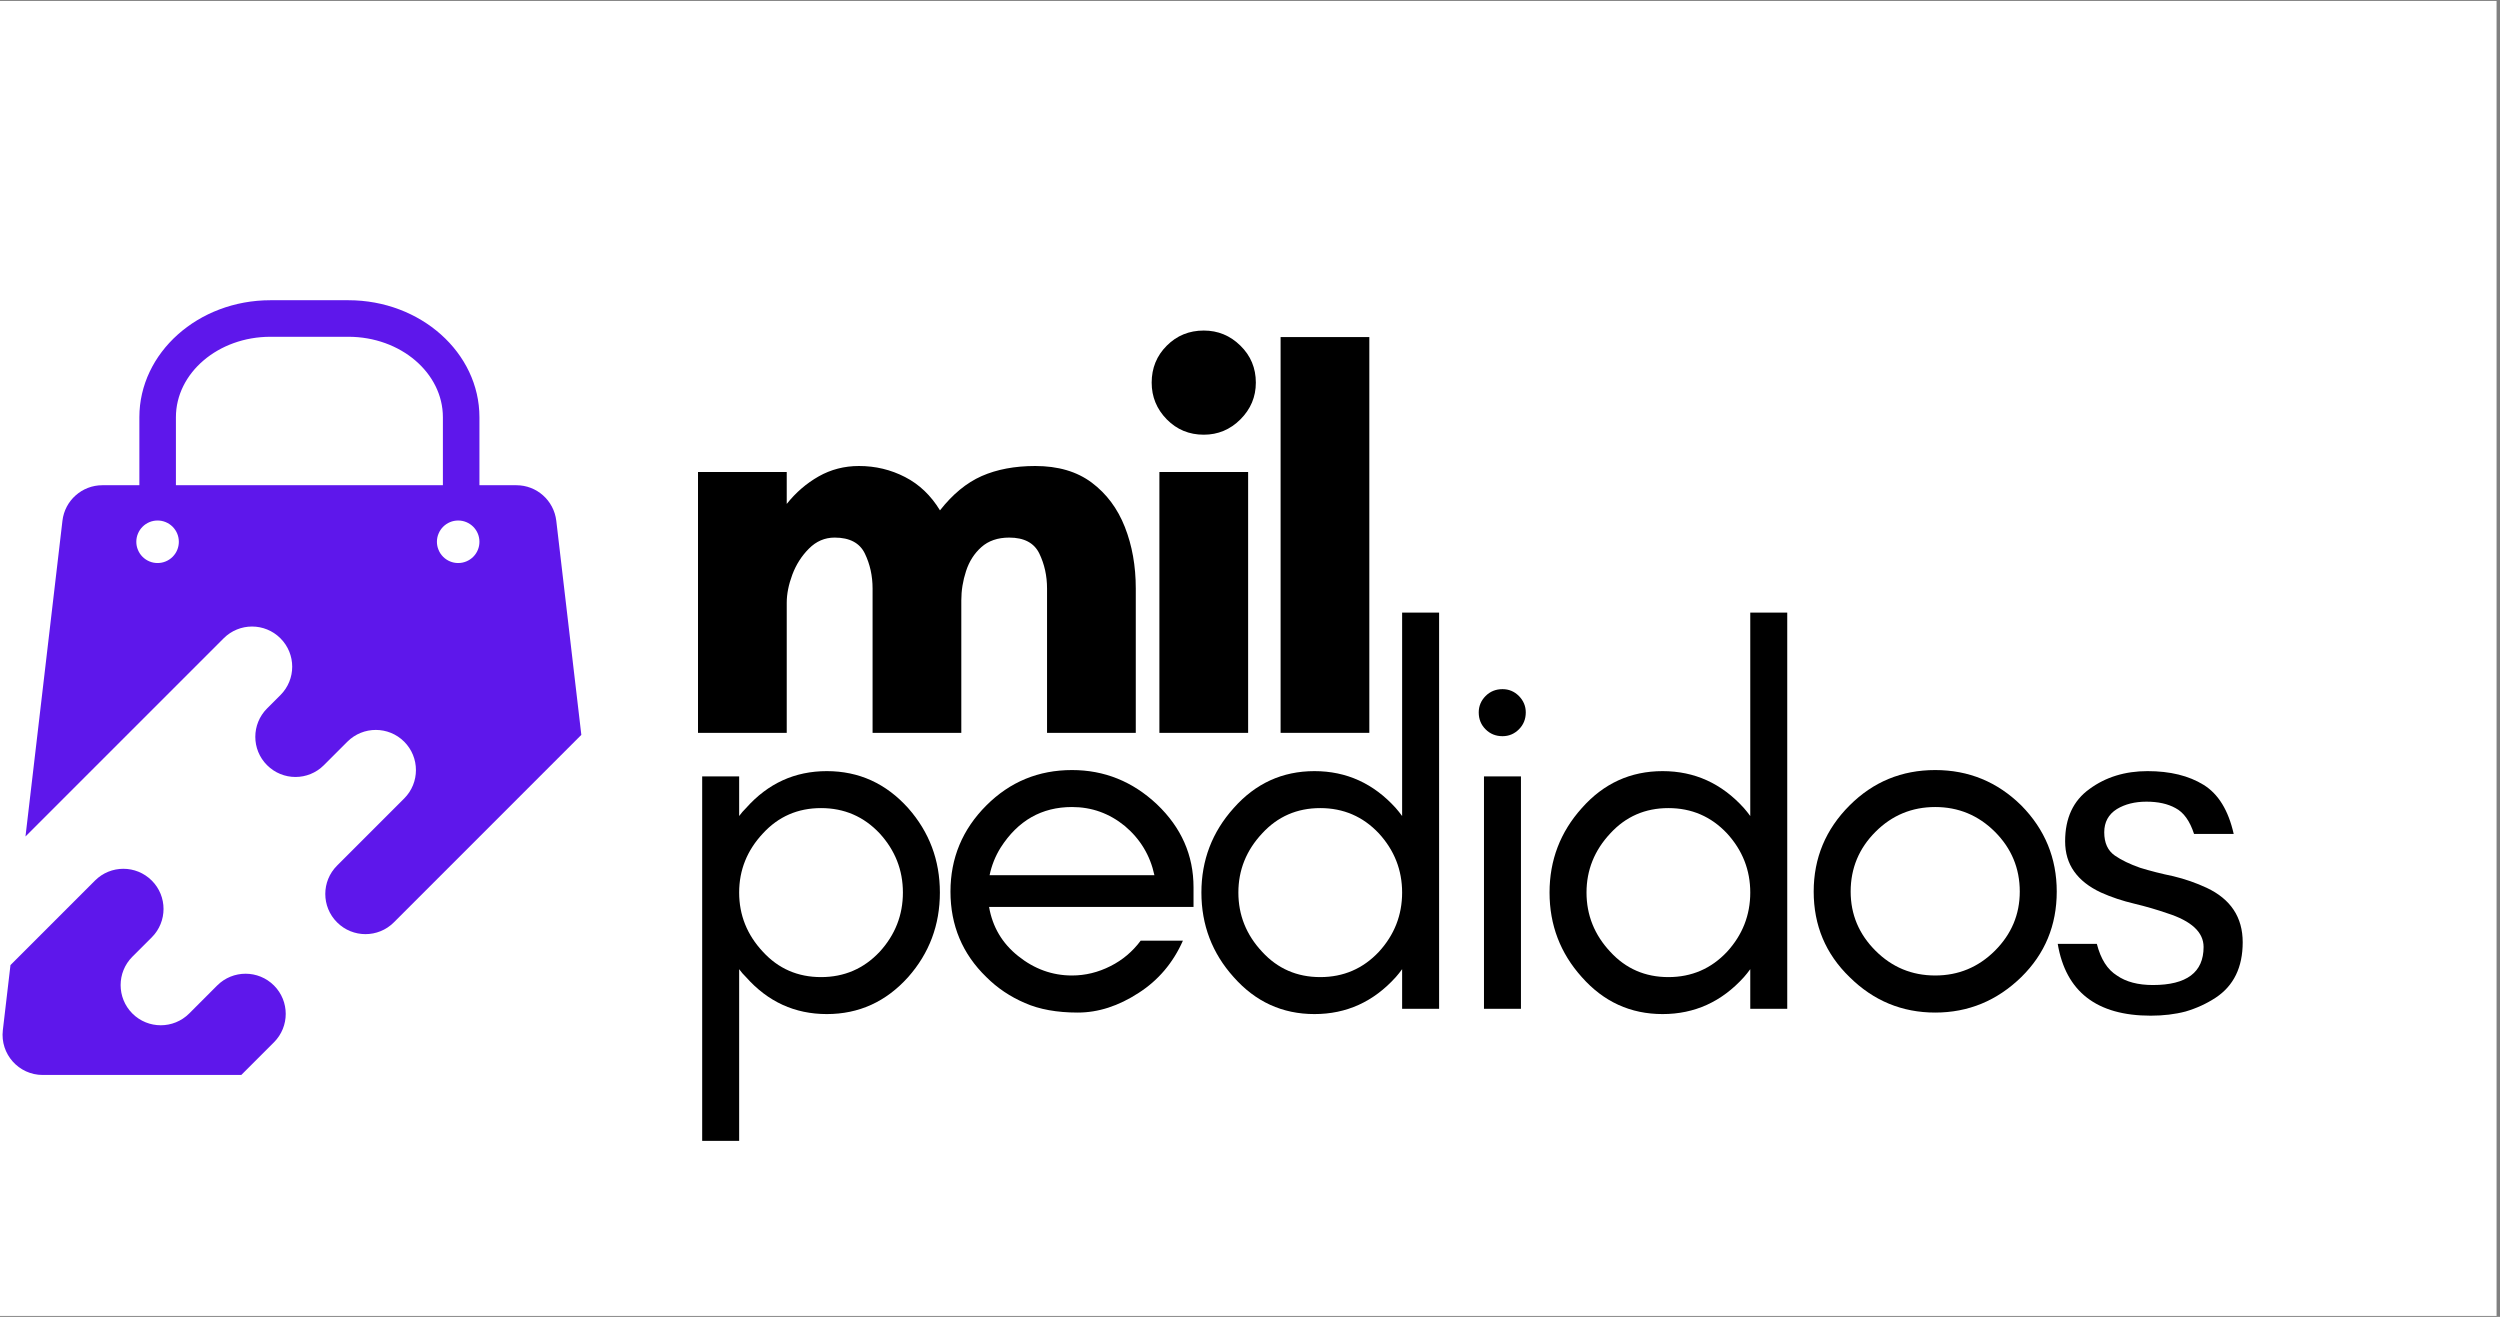 <svg version="1.0" preserveAspectRatio="xMidYMid meet" height="256" viewBox="0 0 364.5 192" zoomAndPan="magnify" width="486" xmlns:xlink="http://www.w3.org/1999/xlink" xmlns="http://www.w3.org/2000/svg"><rect x="0" y="0" width="364.5" height="192" fill="#808080" stroke="none"/><defs><g></g><clipPath id="506c95e0f2"><path clip-rule="nonzero" d="M 0 0.133 L 364 0.133 L 364 191.867 L 0 191.867 Z M 0 0.133"></path></clipPath><clipPath id="16be15fd84"><path clip-rule="nonzero" d="M 20 43.789 L 70 43.789 L 70 73 L 20 73 Z M 20 43.789"></path></clipPath><clipPath id="1256e8abaf"><path clip-rule="nonzero" d="M 51 121 L 89.875 121 L 89.875 156.883 L 51 156.883 Z M 51 121"></path></clipPath><clipPath id="5092988f0a"><path clip-rule="nonzero" d="M 0 126 L 42 126 L 42 156.883 L 0 156.883 Z M 0 126"></path></clipPath><clipPath id="d7951af921"><path clip-rule="nonzero" d="M 185.992 34.895 L 200.246 34.895 L 200.246 49.148 L 185.992 49.148 Z M 185.992 34.895"></path></clipPath></defs><g clip-path="url(#506c95e0f2)"><path fill-rule="nonzero" fill-opacity="1" d="M 0 0.133 L 364 0.133 L 364 191.867 L 0 191.867 Z M 0 0.133" fill="#ffffff"></path></g><g clip-path="url(#16be15fd84)"><path fill-rule="nonzero" fill-opacity="1" d="M 69.902 60.836 L 69.902 72.762 L 64.574 72.762 L 64.574 60.836 C 64.574 54.363 58.395 49.102 50.793 49.102 L 39.426 49.102 C 31.828 49.102 25.648 54.367 25.648 60.836 L 25.648 72.762 L 20.32 72.762 L 20.32 60.836 C 20.32 51.43 28.891 43.773 39.426 43.773 L 50.793 43.773 C 61.332 43.773 69.902 51.43 69.902 60.836 Z M 69.902 60.836" fill="#5e17eb"></path></g><path fill-rule="nonzero" fill-opacity="1" d="M 3.723 121.949 L 32.609 93.066 C 34.895 90.777 38.602 90.777 40.887 93.066 C 43.176 95.352 43.176 99.059 40.887 101.344 L 38.941 103.289 C 36.652 105.578 36.652 109.285 38.941 111.566 C 41.23 113.855 44.934 113.855 47.219 111.566 L 50.648 108.137 C 52.938 105.852 56.645 105.852 58.93 108.137 C 61.215 110.426 61.215 114.133 58.93 116.418 L 49.145 126.203 C 46.855 128.488 46.855 132.195 49.145 134.48 C 51.434 136.77 55.141 136.77 57.426 134.48 L 84.758 107.145 L 84.324 103.43 C 84.324 103.43 83.516 96.535 83.516 96.535 L 83.5 96.395 L 81.105 75.922 C 80.754 72.973 78.258 70.746 75.289 70.746 L 14.922 70.746 C 13.438 70.746 12.07 71.301 11.027 72.23 C 9.988 73.152 9.277 74.445 9.105 75.922 L 3.93 120.125 C 3.93 120.125 3.715 121.953 3.715 121.953 Z M 3.723 121.949" fill="#5e17eb"></path><g clip-path="url(#1256e8abaf)"><path fill-rule="nonzero" fill-opacity="1" d="M 86.5 121.969 L 51.738 156.73 L 83.988 156.73 C 87.492 156.73 90.211 153.676 89.805 150.195 Z M 86.5 121.969" fill="#ffffff"></path></g><g clip-path="url(#5092988f0a)"><path fill-rule="nonzero" fill-opacity="1" d="M 39.945 151.965 C 42.23 149.676 42.23 145.969 39.945 143.684 C 37.656 141.398 33.949 141.398 31.664 143.684 L 27.582 147.77 C 25.293 150.055 21.586 150.055 19.301 147.77 C 17.016 145.48 17.016 141.773 19.301 139.488 L 22.129 136.664 C 24.414 134.375 24.414 130.668 22.129 128.387 C 19.84 126.098 16.133 126.098 13.848 128.387 L 1.527 140.707 L 0.414 150.199 C 0.008 153.676 2.723 156.73 6.227 156.73 L 35.18 156.73 Z M 39.945 151.965" fill="#5e17eb"></path></g><path fill-rule="nonzero" fill-opacity="1" d="M 26.074 78.992 C 26.074 79.402 25.996 79.797 25.84 80.176 C 25.684 80.559 25.457 80.891 25.168 81.184 C 24.875 81.473 24.543 81.695 24.16 81.855 C 23.781 82.012 23.387 82.09 22.977 82.09 C 22.562 82.09 22.168 82.012 21.789 81.855 C 21.41 81.695 21.074 81.473 20.785 81.184 C 20.492 80.891 20.27 80.559 20.113 80.176 C 19.953 79.797 19.875 79.402 19.875 78.992 C 19.875 78.578 19.953 78.184 20.113 77.805 C 20.27 77.426 20.492 77.09 20.785 76.797 C 21.074 76.508 21.41 76.285 21.789 76.125 C 22.168 75.969 22.562 75.891 22.977 75.891 C 23.387 75.891 23.781 75.969 24.16 76.125 C 24.543 76.285 24.875 76.508 25.168 76.797 C 25.457 77.09 25.684 77.426 25.84 77.805 C 25.996 78.184 26.074 78.578 26.074 78.992 Z M 26.074 78.992" fill="#ffffff"></path><path fill-rule="nonzero" fill-opacity="1" d="M 69.902 78.992 C 69.902 79.402 69.824 79.797 69.668 80.176 C 69.512 80.559 69.285 80.891 68.996 81.184 C 68.703 81.473 68.371 81.695 67.988 81.855 C 67.609 82.012 67.215 82.09 66.805 82.09 C 66.391 82.09 65.996 82.012 65.617 81.855 C 65.238 81.695 64.902 81.473 64.613 81.184 C 64.32 80.891 64.098 80.559 63.941 80.176 C 63.781 79.797 63.703 79.402 63.703 78.992 C 63.703 78.578 63.781 78.184 63.941 77.805 C 64.098 77.426 64.32 77.09 64.613 76.797 C 64.902 76.508 65.238 76.285 65.617 76.125 C 65.996 75.969 66.391 75.891 66.805 75.891 C 67.215 75.891 67.609 75.969 67.988 76.125 C 68.371 76.285 68.703 76.508 68.996 76.797 C 69.285 77.09 69.512 77.426 69.668 77.805 C 69.824 78.184 69.902 78.578 69.902 78.992 Z M 69.902 78.992" fill="#ffffff"></path><g fill-opacity="1" fill="#000000"><g transform="translate(96.597, 147.086)"><g><path d="M 11.172 19.25 L 5.781 19.25 L 5.781 -33.891 L 11.172 -33.891 L 11.172 -28.109 C 11.473 -28.523 11.805 -28.91 12.172 -29.266 C 15.359 -32.859 19.285 -34.656 23.953 -34.656 C 28.629 -34.656 32.582 -32.859 35.812 -29.266 C 38.895 -25.773 40.438 -21.672 40.438 -16.953 C 40.438 -12.223 38.895 -8.113 35.812 -4.625 C 32.582 -1.031 28.629 0.766 23.953 0.766 C 19.285 0.766 15.359 -1.031 12.172 -4.625 C 11.805 -4.977 11.473 -5.363 11.172 -5.781 Z M 35.047 -16.953 C 35.047 -20.234 33.914 -23.109 31.656 -25.578 C 29.344 -28.035 26.492 -29.266 23.109 -29.266 C 19.723 -29.266 16.898 -28.035 14.641 -25.578 C 12.328 -23.109 11.172 -20.234 11.172 -16.953 C 11.172 -13.66 12.328 -10.781 14.641 -8.312 C 16.898 -5.852 19.723 -4.625 23.109 -4.625 C 26.492 -4.625 29.344 -5.852 31.656 -8.312 C 33.914 -10.781 35.047 -13.66 35.047 -16.953 Z M 35.047 -16.953"></path></g></g></g><g fill-opacity="1" fill="#000000"><g transform="translate(135.11, 147.086)"><g><path d="M 38.906 -17.719 L 38.906 -14.859 L 9.094 -14.859 C 9.602 -11.93 11.016 -9.547 13.328 -7.703 C 15.691 -5.805 18.312 -4.859 21.188 -4.859 C 23.133 -4.859 25.008 -5.316 26.812 -6.234 C 28.551 -7.109 30.016 -8.344 31.203 -9.938 L 37.359 -9.938 C 35.922 -6.695 33.766 -4.156 30.891 -2.312 C 27.961 -0.406 25.008 0.547 22.031 0.547 C 19 0.547 16.43 0.082 14.328 -0.844 C 12.172 -1.77 10.297 -3.031 8.703 -4.625 C 5.211 -8.008 3.469 -12.164 3.469 -17.094 C 3.469 -21.977 5.211 -26.164 8.703 -29.656 C 12.141 -33.094 16.301 -34.812 21.188 -34.812 C 25.906 -34.812 30.035 -33.145 33.578 -29.812 C 37.129 -26.426 38.906 -22.395 38.906 -17.719 Z M 33.203 -19.484 C 32.586 -22.359 31.148 -24.75 28.891 -26.656 C 26.629 -28.5 24.062 -29.422 21.188 -29.422 C 16.77 -29.422 13.301 -27.445 10.781 -23.5 C 10.008 -22.258 9.473 -20.922 9.172 -19.484 Z M 33.203 -19.484"></path></g></g></g><g fill-opacity="1" fill="#000000"><g transform="translate(171.696, 147.086)"><g><path d="M 32.734 -16.953 C 32.734 -20.234 31.602 -23.109 29.344 -25.578 C 27.031 -28.035 24.18 -29.266 20.797 -29.266 C 17.41 -29.266 14.586 -28.035 12.328 -25.578 C 10.016 -23.109 8.859 -20.234 8.859 -16.953 C 8.859 -13.66 10.016 -10.781 12.328 -8.312 C 14.586 -5.852 17.41 -4.625 20.797 -4.625 C 24.18 -4.625 27.031 -5.852 29.344 -8.312 C 31.602 -10.781 32.734 -13.66 32.734 -16.953 Z M 38.125 0 L 32.734 0 L 32.734 -5.781 C 32.43 -5.363 32.125 -4.977 31.812 -4.625 C 28.57 -1.031 24.617 0.766 19.953 0.766 C 15.273 0.766 11.348 -1.031 8.172 -4.625 C 5.035 -8.113 3.469 -12.223 3.469 -16.953 C 3.469 -21.672 5.035 -25.773 8.172 -29.266 C 11.348 -32.859 15.273 -34.656 19.953 -34.656 C 24.617 -34.656 28.57 -32.859 31.812 -29.266 C 32.125 -28.91 32.43 -28.523 32.734 -28.109 L 32.734 -57.766 L 38.125 -57.766 Z M 38.125 0"></path></g></g></g><g fill-opacity="1" fill="#000000"><g transform="translate(210.208, 147.086)"><g><path d="M 11.25 -45.609 C 11.914 -44.93 12.25 -44.133 12.25 -43.219 C 12.25 -42.238 11.914 -41.414 11.25 -40.75 C 10.582 -40.082 9.785 -39.75 8.859 -39.75 C 7.879 -39.75 7.055 -40.082 6.391 -40.75 C 5.723 -41.414 5.391 -42.238 5.391 -43.219 C 5.391 -44.133 5.723 -44.93 6.391 -45.609 C 7.055 -46.273 7.879 -46.609 8.859 -46.609 C 9.785 -46.609 10.582 -46.273 11.25 -45.609 Z M 11.547 0 L 6.156 0 L 6.156 -33.891 L 11.547 -33.891 Z M 11.547 0"></path></g></g></g><g fill-opacity="1" fill="#000000"><g transform="translate(222.455, 147.086)"><g><path d="M 32.734 -16.953 C 32.734 -20.234 31.602 -23.109 29.344 -25.578 C 27.031 -28.035 24.18 -29.266 20.797 -29.266 C 17.41 -29.266 14.586 -28.035 12.328 -25.578 C 10.016 -23.109 8.859 -20.234 8.859 -16.953 C 8.859 -13.66 10.016 -10.781 12.328 -8.312 C 14.586 -5.852 17.41 -4.625 20.797 -4.625 C 24.18 -4.625 27.031 -5.852 29.344 -8.312 C 31.602 -10.781 32.734 -13.66 32.734 -16.953 Z M 38.125 0 L 32.734 0 L 32.734 -5.781 C 32.43 -5.363 32.125 -4.977 31.812 -4.625 C 28.57 -1.031 24.617 0.766 19.953 0.766 C 15.273 0.766 11.348 -1.031 8.172 -4.625 C 5.035 -8.113 3.469 -12.223 3.469 -16.953 C 3.469 -21.672 5.035 -25.773 8.172 -29.266 C 11.348 -32.859 15.273 -34.656 19.953 -34.656 C 24.617 -34.656 28.57 -32.859 31.812 -29.266 C 32.125 -28.91 32.43 -28.523 32.734 -28.109 L 32.734 -57.766 L 38.125 -57.766 Z M 38.125 0"></path></g></g></g><g fill-opacity="1" fill="#000000"><g transform="translate(260.967, 147.086)"><g><path d="M 33.516 -17.094 C 33.516 -20.488 32.305 -23.395 29.891 -25.812 C 27.473 -28.219 24.57 -29.422 21.188 -29.422 C 17.789 -29.422 14.891 -28.219 12.484 -25.812 C 10.066 -23.395 8.859 -20.488 8.859 -17.094 C 8.859 -13.758 10.066 -10.883 12.484 -8.469 C 14.891 -6.062 17.789 -4.859 21.188 -4.859 C 24.57 -4.859 27.473 -6.062 29.891 -8.469 C 32.305 -10.883 33.516 -13.758 33.516 -17.094 Z M 38.906 -17.094 C 38.906 -12.164 37.18 -8.008 33.734 -4.625 C 30.191 -1.176 26.008 0.547 21.188 0.547 C 16.352 0.547 12.191 -1.176 8.703 -4.625 C 5.211 -8.008 3.469 -12.164 3.469 -17.094 C 3.469 -21.977 5.211 -26.164 8.703 -29.656 C 12.141 -33.094 16.301 -34.812 21.188 -34.812 C 26.062 -34.812 30.242 -33.094 33.734 -29.656 C 37.18 -26.164 38.906 -21.977 38.906 -17.094 Z M 38.906 -17.094"></path></g></g></g><g fill-opacity="1" fill="#000000"><g transform="translate(297.939, 147.086)"><g><path d="M 10.703 -4.859 C 12.035 -3.93 13.785 -3.469 15.953 -3.469 C 20.879 -3.469 23.344 -5.316 23.344 -9.016 C 23.344 -11.172 21.57 -12.812 18.031 -13.938 C 16.539 -14.457 14.945 -14.922 13.25 -15.328 C 11.5 -15.742 9.879 -16.285 8.391 -16.953 C 6.648 -17.766 5.344 -18.789 4.469 -20.031 C 3.594 -21.258 3.156 -22.723 3.156 -24.422 C 3.156 -27.805 4.336 -30.348 6.703 -32.047 C 9.066 -33.785 11.891 -34.656 15.172 -34.656 C 18.461 -34.656 21.188 -33.988 23.344 -32.656 C 25.5 -31.32 26.961 -28.938 27.734 -25.5 L 21.953 -25.5 C 21.336 -27.395 20.438 -28.648 19.25 -29.266 C 18.125 -29.891 16.711 -30.203 15.016 -30.203 C 13.328 -30.203 11.891 -29.844 10.703 -29.125 C 9.473 -28.352 8.859 -27.223 8.859 -25.734 C 8.859 -24.191 9.375 -23.062 10.406 -22.344 C 11.375 -21.676 12.602 -21.082 14.094 -20.562 C 15.582 -20.102 17.203 -19.691 18.953 -19.328 C 20.641 -18.922 22.254 -18.359 23.797 -17.641 C 27.297 -15.992 29.047 -13.348 29.047 -9.703 C 29.047 -6.055 27.734 -3.363 25.109 -1.625 C 23.773 -0.75 22.312 -0.078 20.719 0.391 C 19.176 0.797 17.484 1 15.641 1 C 7.773 1 3.254 -2.488 2.078 -9.469 L 7.781 -9.469 C 8.344 -7.258 9.316 -5.723 10.703 -4.859 Z M 10.703 -4.859"></path></g></g></g><g fill-opacity="1" fill="#000000"><g transform="translate(96.597, 106.849)"><g><path d="M 43.562 -19.312 L 43.562 0 L 30.625 0 L 30.625 -21.047 C 30.625 -22.891 30.25 -24.586 29.5 -26.141 C 28.75 -27.691 27.281 -28.469 25.094 -28.469 C 23.656 -28.469 22.406 -27.93 21.344 -26.859 C 20.281 -25.797 19.473 -24.531 18.922 -23.062 C 18.379 -21.602 18.109 -20.238 18.109 -18.969 L 18.109 0 L 5.172 0 L 5.172 -38.031 L 18.109 -38.031 L 18.109 -33.375 C 19.43 -35.039 20.984 -36.379 22.766 -37.391 C 24.547 -38.398 26.504 -38.906 28.641 -38.906 C 31.047 -38.906 33.285 -38.367 35.359 -37.297 C 37.43 -36.234 39.129 -34.613 40.453 -32.438 C 42.297 -34.789 44.32 -36.457 46.531 -37.438 C 48.75 -38.414 51.352 -38.906 54.344 -38.906 C 57.676 -38.906 60.422 -38.098 62.578 -36.484 C 64.734 -34.867 66.344 -32.711 67.406 -30.016 C 68.469 -27.316 69 -24.328 69 -21.047 L 69 0 L 56.062 0 L 56.062 -21.047 C 56.062 -22.891 55.688 -24.586 54.938 -26.141 C 54.188 -27.691 52.723 -28.469 50.547 -28.469 C 48.879 -28.469 47.523 -28.004 46.484 -27.078 C 45.453 -26.16 44.707 -24.992 44.25 -23.578 C 43.789 -22.172 43.562 -20.75 43.562 -19.312 Z M 43.562 -19.312"></path></g></g></g><g fill-opacity="1" fill="#000000"><g transform="translate(163.43, 106.849)"><g><path d="M 4.484 -51.062 C 4.484 -53.188 5.219 -54.984 6.688 -56.453 C 8.156 -57.922 9.953 -58.656 12.078 -58.656 C 14.148 -58.656 15.93 -57.922 17.422 -56.453 C 18.922 -54.984 19.672 -53.188 19.672 -51.062 C 19.672 -48.988 18.922 -47.203 17.422 -45.703 C 15.93 -44.211 14.148 -43.469 12.078 -43.469 C 9.953 -43.469 8.156 -44.211 6.688 -45.703 C 5.219 -47.203 4.484 -48.988 4.484 -51.062 Z M 18.547 0 L 5.609 0 L 5.609 -38.031 L 18.547 -38.031 Z M 18.547 0"></path></g></g></g><g fill-opacity="1" fill="#000000"><g transform="translate(181.539, 106.849)"><g><path d="M 18.109 0 L 5.172 0 L 5.172 -64.688 L 18.109 -64.688 Z M 18.109 0"></path></g></g></g><g clip-path="url(#d7951af921)"><path fill-rule="nonzero" fill-opacity="1" d="M 185.992 34.895 L 200.246 34.895 L 200.246 49.148 L 185.992 49.148 Z M 185.992 34.895" fill="#ffffff"></path></g></svg>